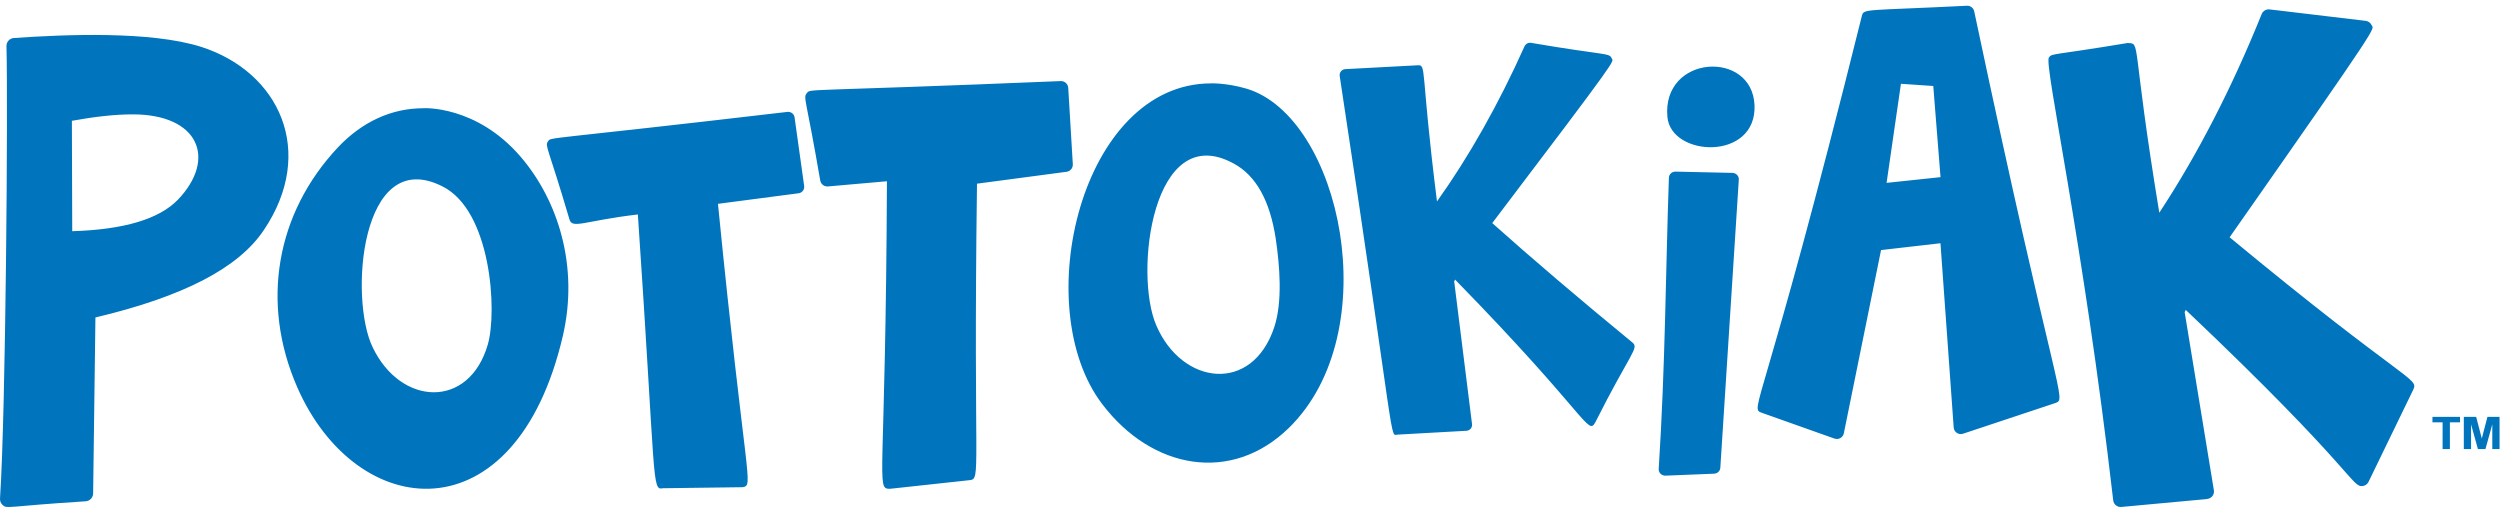 <?xml version="1.0" encoding="UTF-8"?>
<svg width="150px" height="31px" viewBox="0 0 150 31" version="1.1" xmlns="http://www.w3.org/2000/svg" xmlns:xlink="http://www.w3.org/1999/xlink">
    <!-- Generator: Sketch 53.2 (72643) - https://sketchapp.com -->
    <title>logo-s-basque</title>
    <desc>Created with Sketch.</desc>
    <g id="_styleguide" stroke="none" stroke-width="1" fill="none" fill-rule="evenodd">
        <g id="Styleguide-07" transform="translate(-655, -505)" fill="#0075BE">
            <path d="M800.947,530.338 L800.947,530.014 L802.603,530.014 L802.603,530.338 L801.993,530.338 L801.993,531.943 L801.556,531.943 L801.556,530.338 L800.947,530.338 Z M804.246,530.014 L804.973,530.014 L804.973,531.943 L804.538,531.943 L804.538,530.458 L804.127,531.943 L803.674,531.943 L803.264,530.458 L803.264,531.943 L802.829,531.943 L802.829,530.014 L803.57,530.014 L803.908,531.31 L804.246,530.014 Z M746.799,507.565 C746.818,507.565 746.836,507.567 746.855,507.57 C751.392,508.346 751.559,508.155 751.705,508.507 C751.801,508.738 752.345,508.092 744.535,518.385 C746.919,520.515 749.746,522.924 752.945,525.55 C753.361,525.891 752.842,526.125 750.727,530.323 C750.266,531.188 750.336,529.989 742.306,521.776 L742.251,521.882 L743.322,530.446 C743.348,530.652 743.194,530.836 742.986,530.847 L738.872,531.076 C738.341,531.105 738.849,532.329 735.382,509.559 C735.35,509.351 735.506,509.16 735.718,509.148 L740.033,508.918 C740.626,508.886 740.2,508.992 741.219,517.086 C743.146,514.386 744.911,511.258 746.472,507.777 C746.53,507.647 746.66,507.565 746.799,507.565 Z M768.195,515.972 L771.431,515.629 L770.996,510.159 L769.056,510.028 L768.195,515.972 Z M773.453,505.682 C778.43,529.224 779.059,528.937 778.299,529.189 L772.783,531.023 C772.525,531.109 772.253,530.936 772.223,530.666 L771.428,519.594 L767.863,520.004 L765.635,530.973 C765.597,531.239 765.323,531.405 765.069,531.315 L760.719,529.771 C759.908,529.483 760.761,529.868 766.709,505.965 C766.824,505.501 766.847,505.655 773.014,505.345 C773.224,505.334 773.41,505.477 773.453,505.682 Z M755.043,512.009 C754.716,508.282 760.124,507.973 760.271,511.302 C760.421,514.666 755.256,514.444 755.043,512.009 Z M759.328,515.782 L758.219,533.076 C758.203,533.264 758.045,533.411 757.849,533.421 L754.937,533.539 C754.701,533.552 754.508,533.363 754.522,533.137 C754.919,526.973 754.942,521.138 755.134,515.659 C755.142,515.452 755.321,515.292 755.537,515.297 L758.943,515.373 C759.17,515.378 759.346,515.565 759.328,515.782 Z M791.059,505.565 C791.166,505.551 790.821,505.528 796.942,506.251 C797.097,506.269 797.233,506.368 797.298,506.51 C797.43,506.797 798.074,505.97 788.778,519.237 C799.306,527.948 800.143,527.663 799.798,528.375 L797.111,533.913 C797.045,534.048 796.916,534.142 796.767,534.162 C796.766,534.162 796.766,534.162 796.766,534.162 C796.092,534.253 796.295,533.219 786.145,523.594 L786.08,523.73 L787.833,534.417 C787.874,534.666 787.7,534.9 787.448,534.934 C787.062,534.986 789.113,534.779 782.282,535.417 C782.038,535.44 781.821,535.264 781.793,535.022 C779.988,519.364 777.632,508.873 777.932,508.455 C778.129,508.181 778.06,508.347 782.653,507.581 C783.48,507.629 782.838,507.315 784.558,517.764 C786.846,514.287 788.91,510.283 790.701,505.843 C790.763,505.69 790.901,505.587 791.059,505.565 Z M665.675,516.982 C668.021,514.527 666.933,511.862 662.963,511.862 C661.943,511.862 660.727,511.991 659.313,512.248 L659.334,518.872 C662.432,518.778 664.546,518.148 665.675,516.982 Z M667.065,507.81 C671.782,509.32 673.99,514.126 670.824,518.813 C669.307,521.082 666.001,522.796 660.726,524.048 L660.588,534.606 C660.585,534.854 660.392,535.058 660.144,535.077 C655.347,535.378 655.418,535.558 655.142,535.285 C655.043,535.188 654.992,535.052 655.001,534.914 C655.352,529.596 655.482,511.189 655.388,507.771 C655.381,507.514 655.577,507.298 655.834,507.28 C658.943,507.065 664.046,506.855 667.065,507.81 Z M684.272,525.659 C684.84,523.673 684.478,517.616 681.523,516.171 C676.628,513.726 675.934,522.911 677.362,525.841 C679.05,529.367 683.147,529.564 684.272,525.659 Z M686.239,514.405 C688.509,517.051 689.729,521.015 688.776,525.13 C685.946,537.344 676.371,536.362 672.822,528.206 C670.634,523.176 671.552,517.806 675.279,513.839 C676.727,512.306 678.494,511.495 680.391,511.495 C680.358,511.487 683.568,511.292 686.239,514.405 Z M731.457,524.627 C731.964,523.084 731.781,520.934 731.547,519.335 C731.198,517.039 730.359,515.533 729.027,514.815 C724.147,512.135 723.014,521.421 724.383,524.537 C725.926,528.113 730.127,528.641 731.457,524.627 Z M729.797,510.321 C735.449,512.017 738.225,524.928 732.328,530.679 C728.896,534.025 724.12,533.183 721.13,529.241 C716.697,523.423 719.866,510.004 727.666,510.003 C727.634,510 728.582,509.966 729.797,510.321 Z M702.258,511.712 C702.463,511.696 702.647,511.842 702.675,512.046 L703.25,516.159 C703.278,516.361 703.145,516.55 702.945,516.592 L698.078,517.23 C699.742,534.016 700.25,534.103 699.564,534.232 L694.776,534.294 C694.093,534.423 694.373,534.093 693.272,517.867 C690.035,518.249 689.326,518.764 689.164,518.153 C687.861,513.732 687.684,513.771 687.879,513.485 C688.071,513.205 687.451,513.449 702.244,511.714 C702.249,511.713 702.254,511.713 702.258,511.712 Z M718.663,509.865 C718.89,509.865 719.08,510.042 719.094,510.27 L719.369,514.855 C719.382,515.08 719.219,515.277 718.995,515.307 L713.62,516.021 C713.385,533.588 713.902,533.73 713.164,533.811 C708.136,534.356 708.422,534.328 708.379,534.328 C707.533,534.328 708.141,533.878 708.216,515.875 L704.672,516.187 C704.452,516.204 704.254,516.052 704.215,515.835 C703.353,510.816 703.18,510.875 703.409,510.591 C703.644,510.3 702.983,510.515 718.647,509.865 C718.653,509.865 718.658,509.865 718.663,509.865 Z" id="logo-s-basque"></path>
        </g>
    </g>
</svg>
